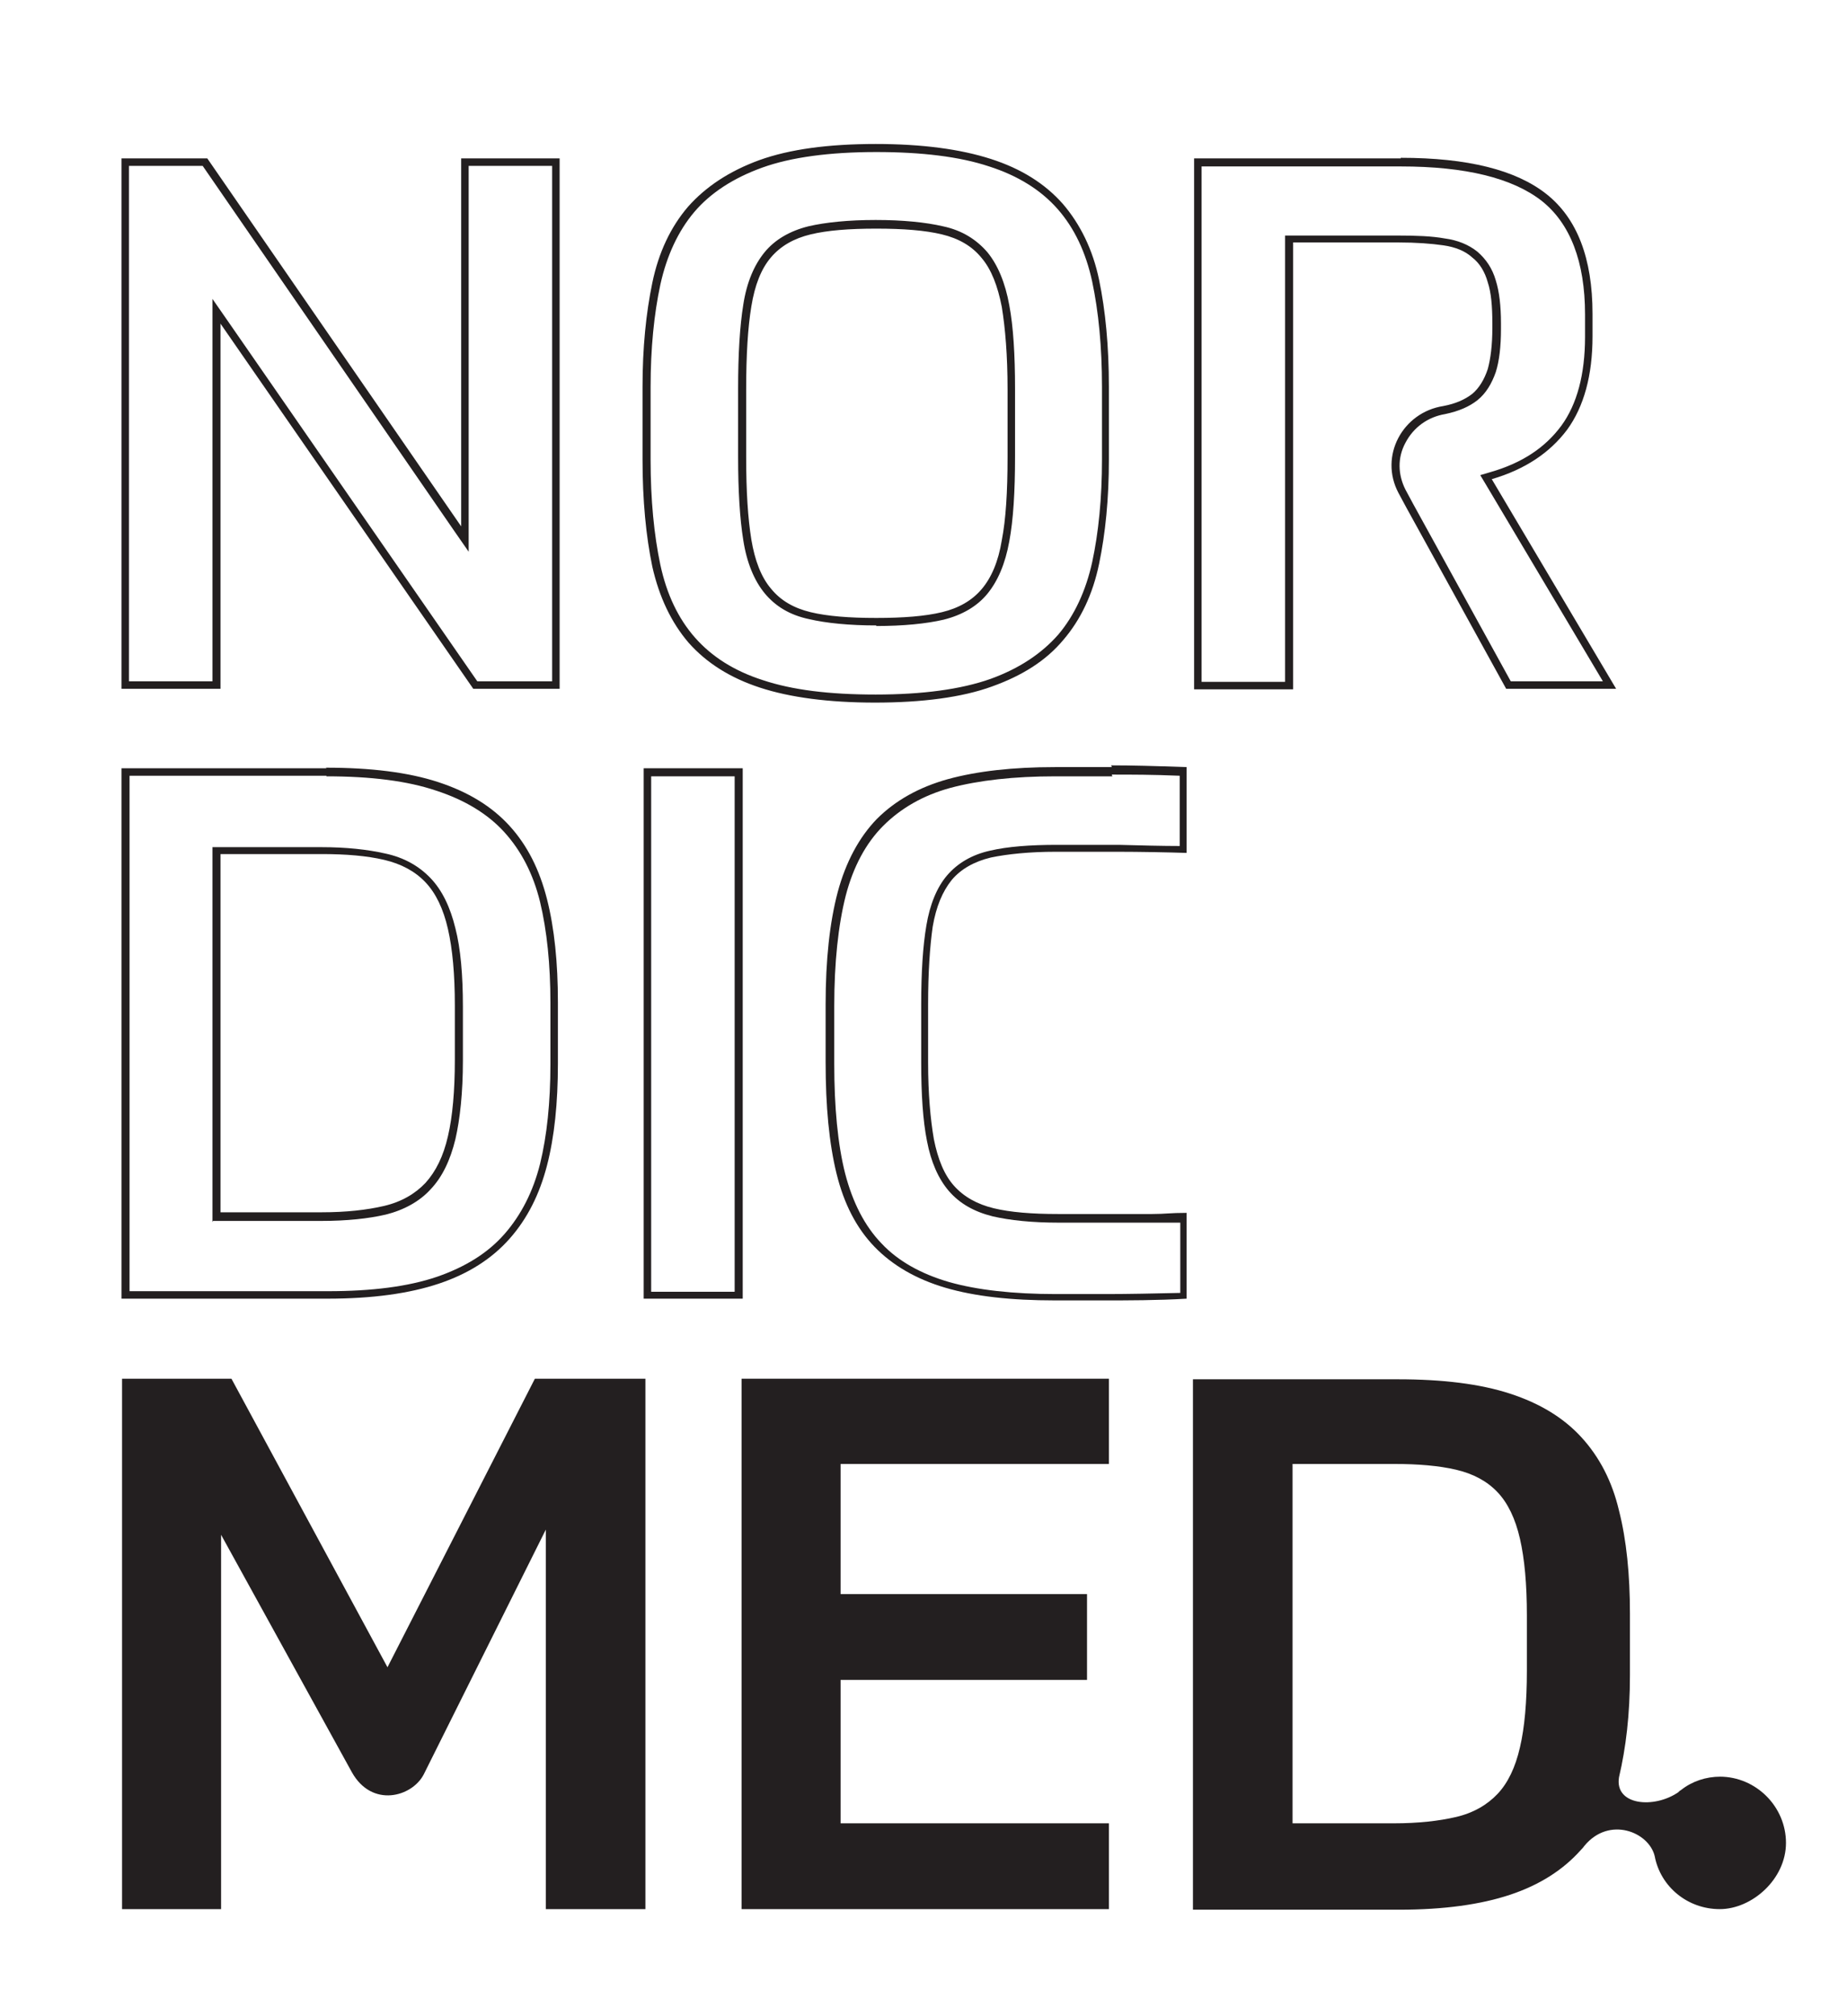 <?xml version="1.0" encoding="UTF-8"?>
<svg id="Mono_backup_streg" data-name="Mono backup streg" xmlns="http://www.w3.org/2000/svg" version="1.1" viewBox="0 0 320.8 350.1">
  <defs>
    <style>
      .cls-1 {
        fill: #231f20;
        stroke-width: 0px;
      }
    </style>
  </defs>
  <path class="cls-1" d="M94.8,331.5v-65.9l-21.2,42.5c-2,3.9-9,5.9-12.5-.4l-22.7-41.2v65h-17.2v-92.1h19l27.1,50.1,25.6-50.1h19.2v92.1h-17.2Z"/>
  <path class="cls-1" d="M192.6,239.3v14.9h-46.6v22.6h42.8v14.9h-42.8v24.9h46.6v14.9h-63.8v-92.1h63.8Z"/>
  <path class="cls-1" d="M298.8,308.5c-2.5,0-4.9.8-6.8,2.3-.2.1-.3.2-.5.4-4.2,2.9-11.1,2.3-10.3-2.6h0s0,0,0,0c1.2-5.1,1.9-10.9,1.9-17.7v-10.7c0-6.8-.6-12.8-1.9-17.9-1.2-5.1-3.4-9.3-6.5-12.7-3.1-3.4-7.2-5.9-12.4-7.6-5.2-1.7-11.7-2.5-19.5-2.5h-35.6v92.1h35.8c7.8,0,14.2-.9,19.3-2.6,5.1-1.7,9.2-4.3,12.3-7.8.2-.2.4-.4.6-.7t0,0c4.3-5.2,11.2-2.4,12.2,1.8h0c1,5.3,5.7,9.2,11.3,9.2s11.5-5.2,11.5-11.5-5.2-11.5-11.5-11.5ZM265.2,290.1c0,5.4-.4,9.9-1.2,13.3-.8,3.5-2.1,6.2-3.9,8.1-1.8,1.9-4.2,3.3-7.2,4-3,.7-6.6,1.1-10.8,1.1h-17.6v-62.4h17.6c4.2,0,7.8.3,10.8,1,3,.7,5.4,2,7.2,3.9,1.8,1.9,3.1,4.6,3.9,8.1.8,3.5,1.2,7.9,1.2,13.3v9.4Z"/>
  <path class="cls-1" d="M95.9,28.8v89.5h-13l-43.5-62.8-2.5-3.6v66.4h-14.5V28.8h12.8l43.7,63.4,2.5,3.6V28.8h14.4M97.2,27.5h-17.1v63.9L36,27.5h-14.9v92.1h17.2v-63.4l43.9,63.4h15V27.5h0Z"/>
  <path class="cls-1" d="M152.2,26.4c7.9,0,14.5.8,19.6,2.5,5,1.6,9,4.1,11.9,7.4,2.9,3.3,4.9,7.5,6,12.6,1.1,5.2,1.7,11.3,1.7,18.3v12.6c0,6.7-.6,12.7-1.7,17.8-1.1,5-3.1,9.3-5.9,12.6-2.9,3.3-6.8,5.9-11.8,7.7-5.1,1.8-11.8,2.7-19.9,2.7s-14.5-.8-19.6-2.5c-5-1.6-8.9-4.1-11.8-7.4-2.9-3.3-4.9-7.5-6-12.6-1.1-5.2-1.7-11.3-1.7-18.3v-12.6c0-6.7.6-12.7,1.7-17.8,1.1-5,3.1-9.3,5.9-12.6,2.8-3.3,6.8-5.9,11.8-7.7,5-1.8,11.7-2.7,19.8-2.7M152.2,108.7c4.7,0,8.7-.4,11.7-1.1,3.2-.8,5.8-2.3,7.6-4.5,1.8-2.2,3.1-5.2,3.8-9.1.7-3.7,1-8.7,1-14.7v-11.8c0-5.9-.3-10.8-1-14.5-.7-3.9-2-7-3.8-9.2-1.9-2.2-4.4-3.8-7.7-4.5-3-.7-7-1.1-11.7-1.1s-8.7.4-11.7,1.1c-3.2.8-5.8,2.3-7.6,4.5-1.8,2.2-3.1,5.2-3.7,9.1-.6,3.7-.9,8.6-.9,14.6v11.8c0,5.9.3,10.8.9,14.5.6,3.9,1.9,7,3.7,9.2,1.9,2.3,4.4,3.8,7.7,4.5,3,.7,7,1.1,11.7,1.1M152.2,25c-8.3,0-15,.9-20.3,2.8-5.2,1.9-9.3,4.6-12.4,8.1-3,3.5-5.1,7.9-6.2,13.2-1.1,5.3-1.7,11.3-1.7,18.1v12.6c0,7.1.6,13.3,1.7,18.6,1.2,5.3,3.3,9.7,6.3,13.2,3.1,3.5,7.2,6.1,12.4,7.8,5.2,1.7,11.9,2.6,20,2.6s15.1-.9,20.3-2.8c5.3-1.9,9.4-4.5,12.4-8.1,3-3.5,5.1-7.9,6.2-13.2,1.1-5.3,1.7-11.3,1.7-18.1v-12.6c0-7.1-.6-13.3-1.7-18.6s-3.3-9.7-6.3-13.2c-3.1-3.5-7.2-6.1-12.5-7.8-5.3-1.7-11.9-2.6-20.1-2.6h0ZM152.2,107.3c-4.7,0-8.5-.3-11.4-1-2.9-.7-5.2-2-6.9-4.1-1.7-2-2.8-4.9-3.4-8.5-.6-3.7-.9-8.4-.9-14.3v-11.8c0-6,.3-10.8.9-14.4.6-3.7,1.7-6.5,3.4-8.5,1.7-2,4-3.3,6.9-4,2.9-.7,6.7-1,11.4-1s8.5.3,11.4,1c2.9.7,5.2,2,6.9,4.1,1.7,2,2.8,4.9,3.5,8.5.6,3.7,1,8.4,1,14.3v11.8c0,6-.3,10.8-1,14.4-.6,3.7-1.8,6.5-3.5,8.5-1.7,2-4,3.3-6.9,4-2.9.7-6.7,1-11.4,1h0Z"/>
  <path class="cls-1" d="M56.7,134.8c7.7,0,14.1.8,19.1,2.5,4.9,1.6,8.9,4,11.8,7.2,2.9,3.2,5,7.2,6.2,12.1,1.2,5,1.8,10.9,1.8,17.5v10.7c0,6.6-.6,12.4-1.8,17.3-1.2,4.8-3.3,8.9-6.2,12.2-2.9,3.3-6.8,5.7-11.7,7.4-5,1.7-11.3,2.5-18.9,2.5H22.5v-89.5h34.2M37,212h18.9c4.3,0,8.1-.4,11.1-1.1,3.2-.8,5.9-2.3,7.8-4.4,2-2.1,3.4-5,4.3-8.7.8-3.5,1.3-8.1,1.3-13.6v-9.4c0-5.5-.4-10.1-1.3-13.6-.9-3.7-2.3-6.6-4.3-8.7-2-2.1-4.6-3.6-7.9-4.3-3.1-.7-6.8-1.1-11.1-1.1h-18.9v65.1M56.7,133.4H21.1v92.1h35.8c7.8,0,14.2-.9,19.3-2.6,5.1-1.7,9.2-4.3,12.3-7.8,3.1-3.5,5.2-7.7,6.5-12.7,1.3-5,1.9-10.9,1.9-17.7v-10.7c0-6.8-.6-12.8-1.9-17.9-1.3-5.1-3.4-9.3-6.5-12.7-3.1-3.4-7.2-5.9-12.4-7.6-5.2-1.7-11.7-2.5-19.5-2.5h0ZM38.3,210.7v-62.4h17.6c4.2,0,7.8.3,10.8,1,3,.7,5.4,2,7.2,3.9,1.8,1.9,3.1,4.6,3.9,8.1.8,3.5,1.2,7.9,1.2,13.3v9.4c0,5.4-.4,9.9-1.2,13.3-.8,3.5-2.1,6.1-3.9,8.1-1.8,1.9-4.2,3.3-7.2,4-3,.7-6.6,1.1-10.8,1.1h-17.6Z"/>
  <path class="cls-1" d="M127.6,134.8v89.5h-14.5v-89.5h14.5M129,133.4h-17.2v92.1h17.2v-92.1h0Z"/>
  <path class="cls-1" d="M193.1,134.5c3.5,0,7,0,11.8.2v12.2c-2.9,0-6.9-.1-10.6-.2-4.1,0-7.6,0-10.7,0-4.7,0-8.6.3-11.6,1-3.2.7-5.7,2.2-7.5,4.3-1.8,2.1-3,5.1-3.6,8.7-.6,3.5-.9,8.1-.9,13.7v10.1c0,5.5.3,10.1,1,13.6.7,3.7,2,6.6,3.8,8.7,1.9,2.2,4.4,3.6,7.6,4.4,3,.7,6.9,1.1,11.5,1.1h10c2,0,4.1,0,6.4,0,1.3,0,2.1,0,3.1,0,.5,0,1,0,1.6,0v12.2c-4.4.1-9.2.2-12.7.2h-8.9c-7.4,0-13.7-.7-18.6-2.1-4.8-1.4-8.8-3.6-11.7-6.7-2.9-3-5-7.1-6.3-12.1-1.3-5.1-1.9-11.6-1.9-19.1v-10c0-7.6.7-14.1,2-19.2,1.3-5,3.5-9.1,6.5-12.1,3-3,6.9-5.3,11.7-6.6,4.9-1.3,11-2,18.2-2h9.9M193.1,133.2h-9.9c-7.3,0-13.5.7-18.6,2.1-5,1.4-9.1,3.7-12.3,6.9-3.1,3.2-5.4,7.5-6.8,12.7-1.4,5.3-2.1,11.8-2.1,19.5v10c0,7.7.6,14.1,1.9,19.4s3.5,9.5,6.6,12.7c3.1,3.2,7.2,5.6,12.3,7.1,5.1,1.5,11.4,2.2,19,2.2h8.9c3.6,0,9,0,14-.3v-14.9c-2.9,0-3.7.2-6,.2-2.3,0-4.4,0-6.3,0h-10c-4.6,0-8.3-.3-11.2-1-2.9-.7-5.2-2-6.9-3.9-1.7-1.9-2.8-4.6-3.5-8.1-.6-3.5-1-7.9-1-13.3v-10.1c0-5.5.3-10,.8-13.5.6-3.5,1.7-6.1,3.3-8.1,1.6-1.9,3.9-3.2,6.8-3.9,2.9-.6,6.7-1,11.3-1s6.8,0,10.7,0c3.8,0,9,.1,12,.2v-14.9c-5.8-.2-9.5-.3-13.1-.3h0Z"/>
  <path class="cls-1" d="M243.3,28.9c11.2,0,19.4,2,24.5,6,4.9,3.9,7.5,10.5,7.5,19.7v3.9c0,6.5-1.4,11.7-4.1,15.4-2.8,3.8-6.8,6.5-12.4,8.1l-1.7.5.9,1.5,20.4,34.3h-16l-16.9-30.7-1.4-2.6c-1.3-2.6-1.4-5.5,0-8.1,1.4-2.7,3.9-4.5,6.9-5h0s0,0,0,0c2.4-.5,4.2-1.3,5.6-2.4,1.5-1.2,2.5-2.9,3.2-4.9.6-1.9.9-4.4.9-7.5v-.9c0-3.1-.3-5.6-.9-7.5-.6-2.1-1.7-3.7-3.2-5-1.5-1.2-3.4-2-5.7-2.3-2.2-.4-4.9-.5-8.1-.5h-19.6v77.5h-14.5V28.9h34.5M243.3,27.5h-35.9v92.2h17.2V42.1h18.3c3.1,0,5.7.2,7.8.5,2.1.3,3.8,1,5,2.1,1.3,1,2.2,2.5,2.7,4.3.6,1.8.8,4.2.8,7.1v.9c0,2.9-.3,5.3-.8,7.1-.6,1.8-1.5,3.3-2.7,4.3-1.3,1-2.9,1.7-5,2.1,0,0,0,0,0,0-7.1,1.1-11.2,8.7-7.8,15.1l1.4,2.6,17.3,31.4h19.1l-21.6-36.4c5.8-1.7,10.1-4.6,13.1-8.6,2.9-4,4.4-9.4,4.4-16.2v-3.9c0-9.7-2.7-16.6-8-20.8-5.3-4.2-13.7-6.3-25.3-6.3h0Z"/>
</svg>